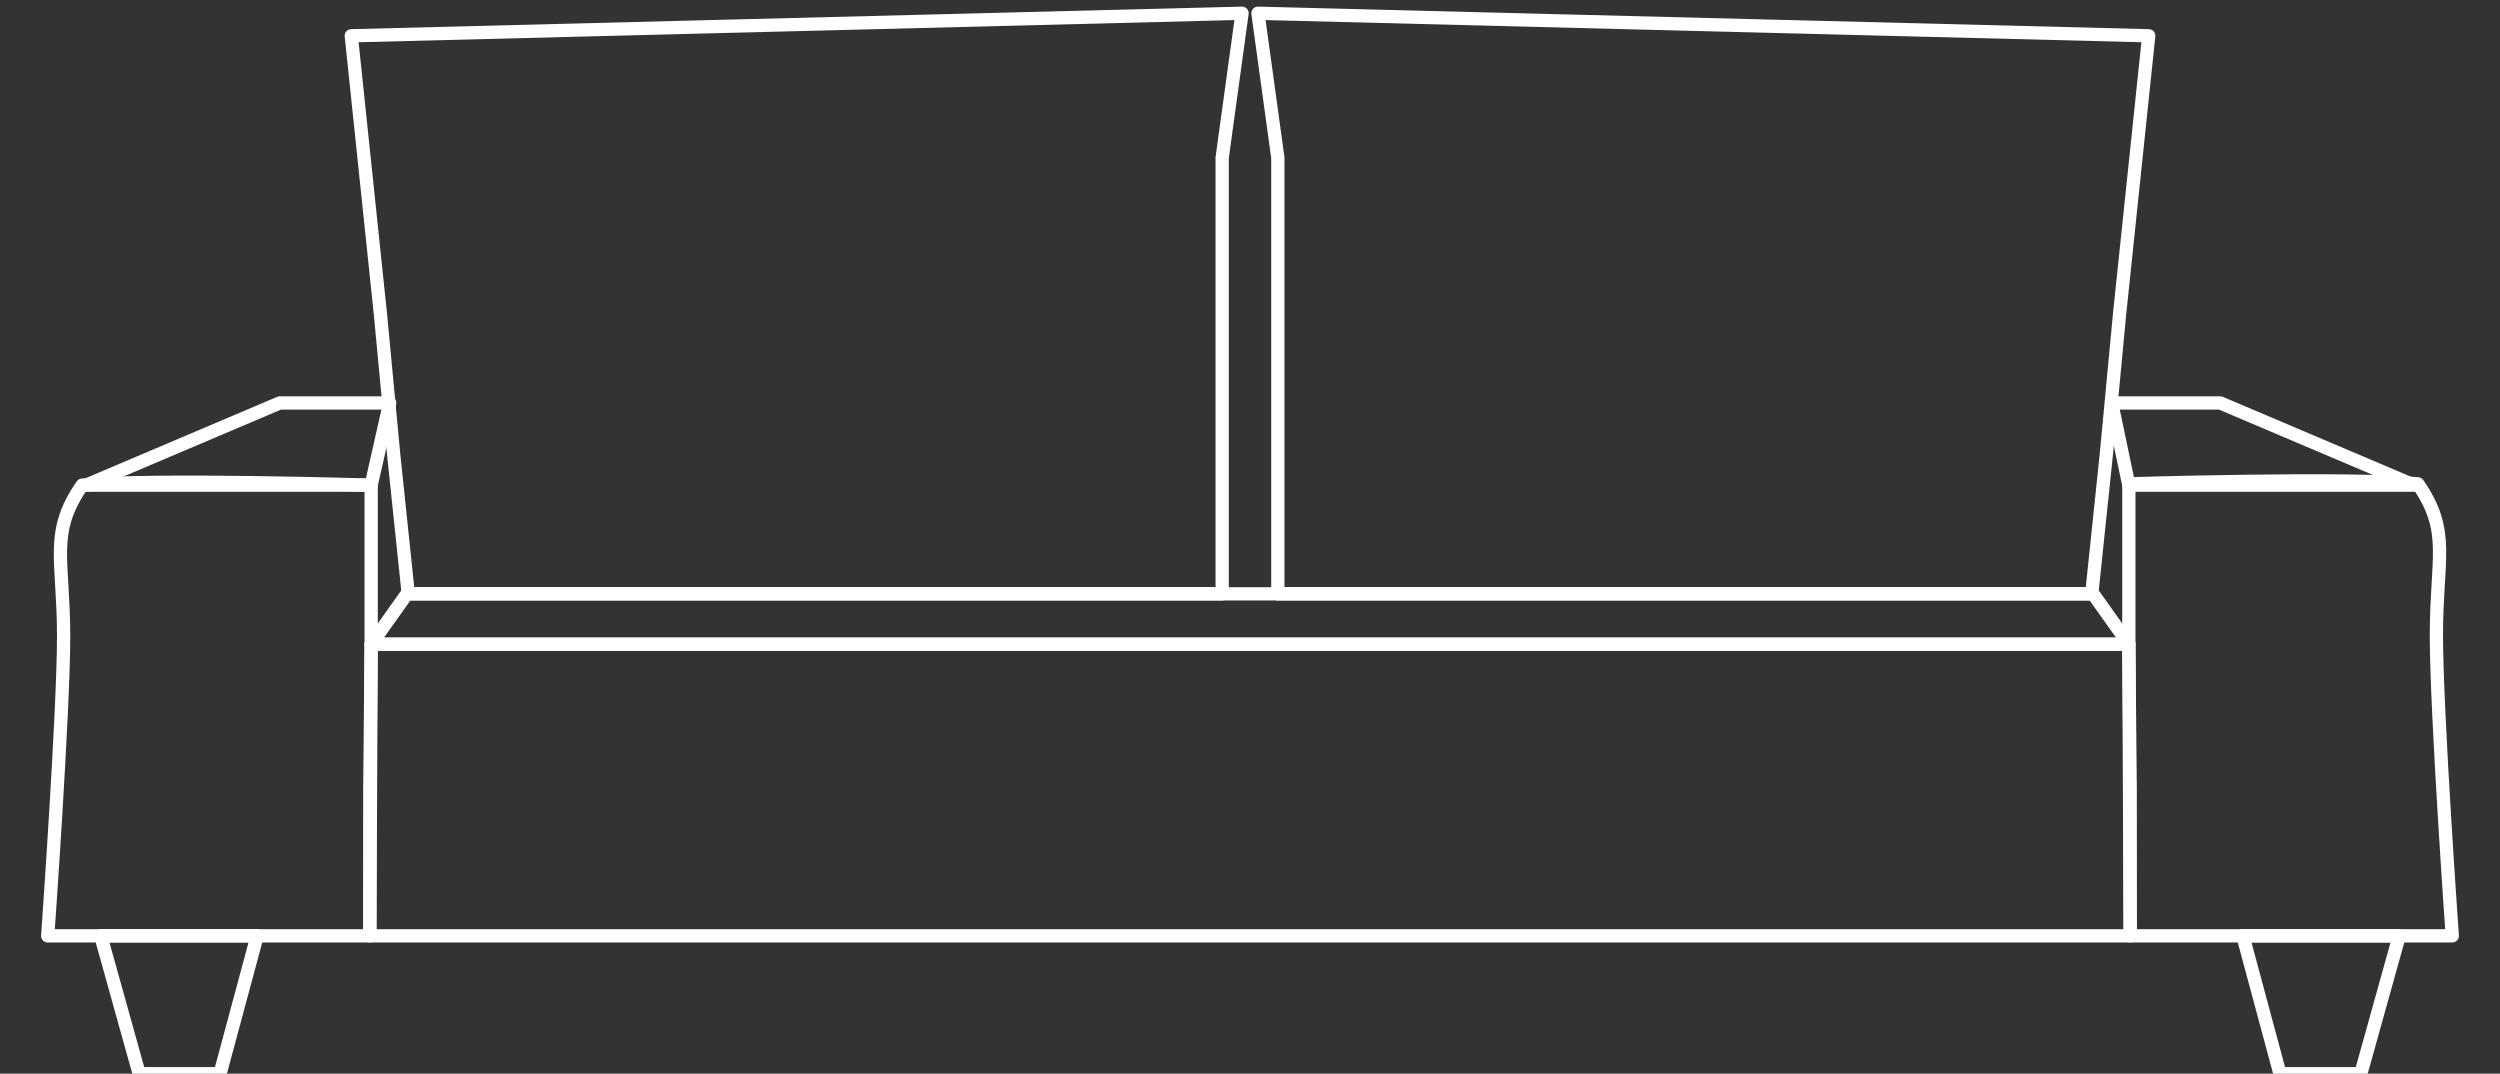 <svg xmlns="http://www.w3.org/2000/svg" viewBox="0 0 188.6 81">
    <rect x="0" y="0" width="188.6" height="81" fill="#333333" stroke="none"/>
    <style type="text/css">
        .st0 {
            fill: #50B5BD;
        }

        .st1 {
            fill: none;
            stroke: #FFFFFF;
            stroke-linejoin: round;
            stroke-miterlimit: 10;
        }

        .st2 {
            fill: #CF5C5F;
        }

        .st3 {
            fill: #E798BA;
        }

        .st4 {
            fill: none;
            stroke: #FFFFFF;
            stroke-width: 2;
            stroke-linejoin: round;
            stroke-miterlimit: 10;
        }

        .st5 {
            fill: #F1C243;
        }

        .st6 {
            fill: #C5A6C8;
        }

        .st7 {
            fill: #69A456;
        }

        .st8 {
            fill: #B8A87B;
        }

        .st9 {
            fill: #7999CA;
        }

        .st10 {
            fill: #AECC5D;
        }

        .st11 {
            fill: #E89573;
        }

        .st12 {
            fill: #2E8FCF;
        }

        .st13 {
            fill: #FFFFFF;
        }

        .st14 {
            fill: #005BAC;
        }

    </style>
    <g>
        <polygon class="st1" points="157.8,44.8 96.4,44.8 96.4,33.8 96.4,22.9 96.4,11.9 94.9,1 162.1,2.7 161,13.2 159.9,23.7 
		158.9,34.3 	" />
        <path class="st1" d="M185,70.6h-10h-14.3l-0.1-22.1l0-12c0,0,16.5-0.5,21.8,0c2.5,3.6,1.4,5.6,1.4,11.4
		C183.8,53.7,185,70.6,185,70.6z" />
        <polygon class="st1" points="178.1,81 172,81 169.2,70.6 181,70.6 	" />
        <polygon class="st1" points="30.8,44.8 92.2,44.8 92.2,33.8 92.2,22.9 92.2,11.9 93.7,1 26.5,2.7 27.6,13.2 28.7,23.7 29.7,34.3 	
		" />
        <polygon class="st1" points="160.6,48.6 94.3,48.6 28,48.6 27.9,59.6 27.9,70.6 94.3,70.6 160.7,70.6 160.7,59.6 	" />
        <polygon class="st1" points="160.6,48.6 100.6,48.6 96.4,48.6 28,48.6 30.7,44.8 157.9,44.8 	" />
        <polygon class="st1" points="167.5,30.4 159.3,30.4 160.6,36.6 182.1,36.6 	" />
        <path class="st1" d="M3.6,70.6h10h14.3L28,48.6l0-12c0,0-16.5-0.5-21.8,0c-2.5,3.6-1.4,5.6-1.4,11.4C4.8,53.7,3.6,70.6,3.6,70.6z" />
        <polygon class="st1" points="10.5,81 16.6,81 19.4,70.6 7.6,70.6 	" />
        <polygon class="st1" points="21.1,30.4 29.4,30.4 28,36.6 6.5,36.6 	" />
    </g>
</svg>
